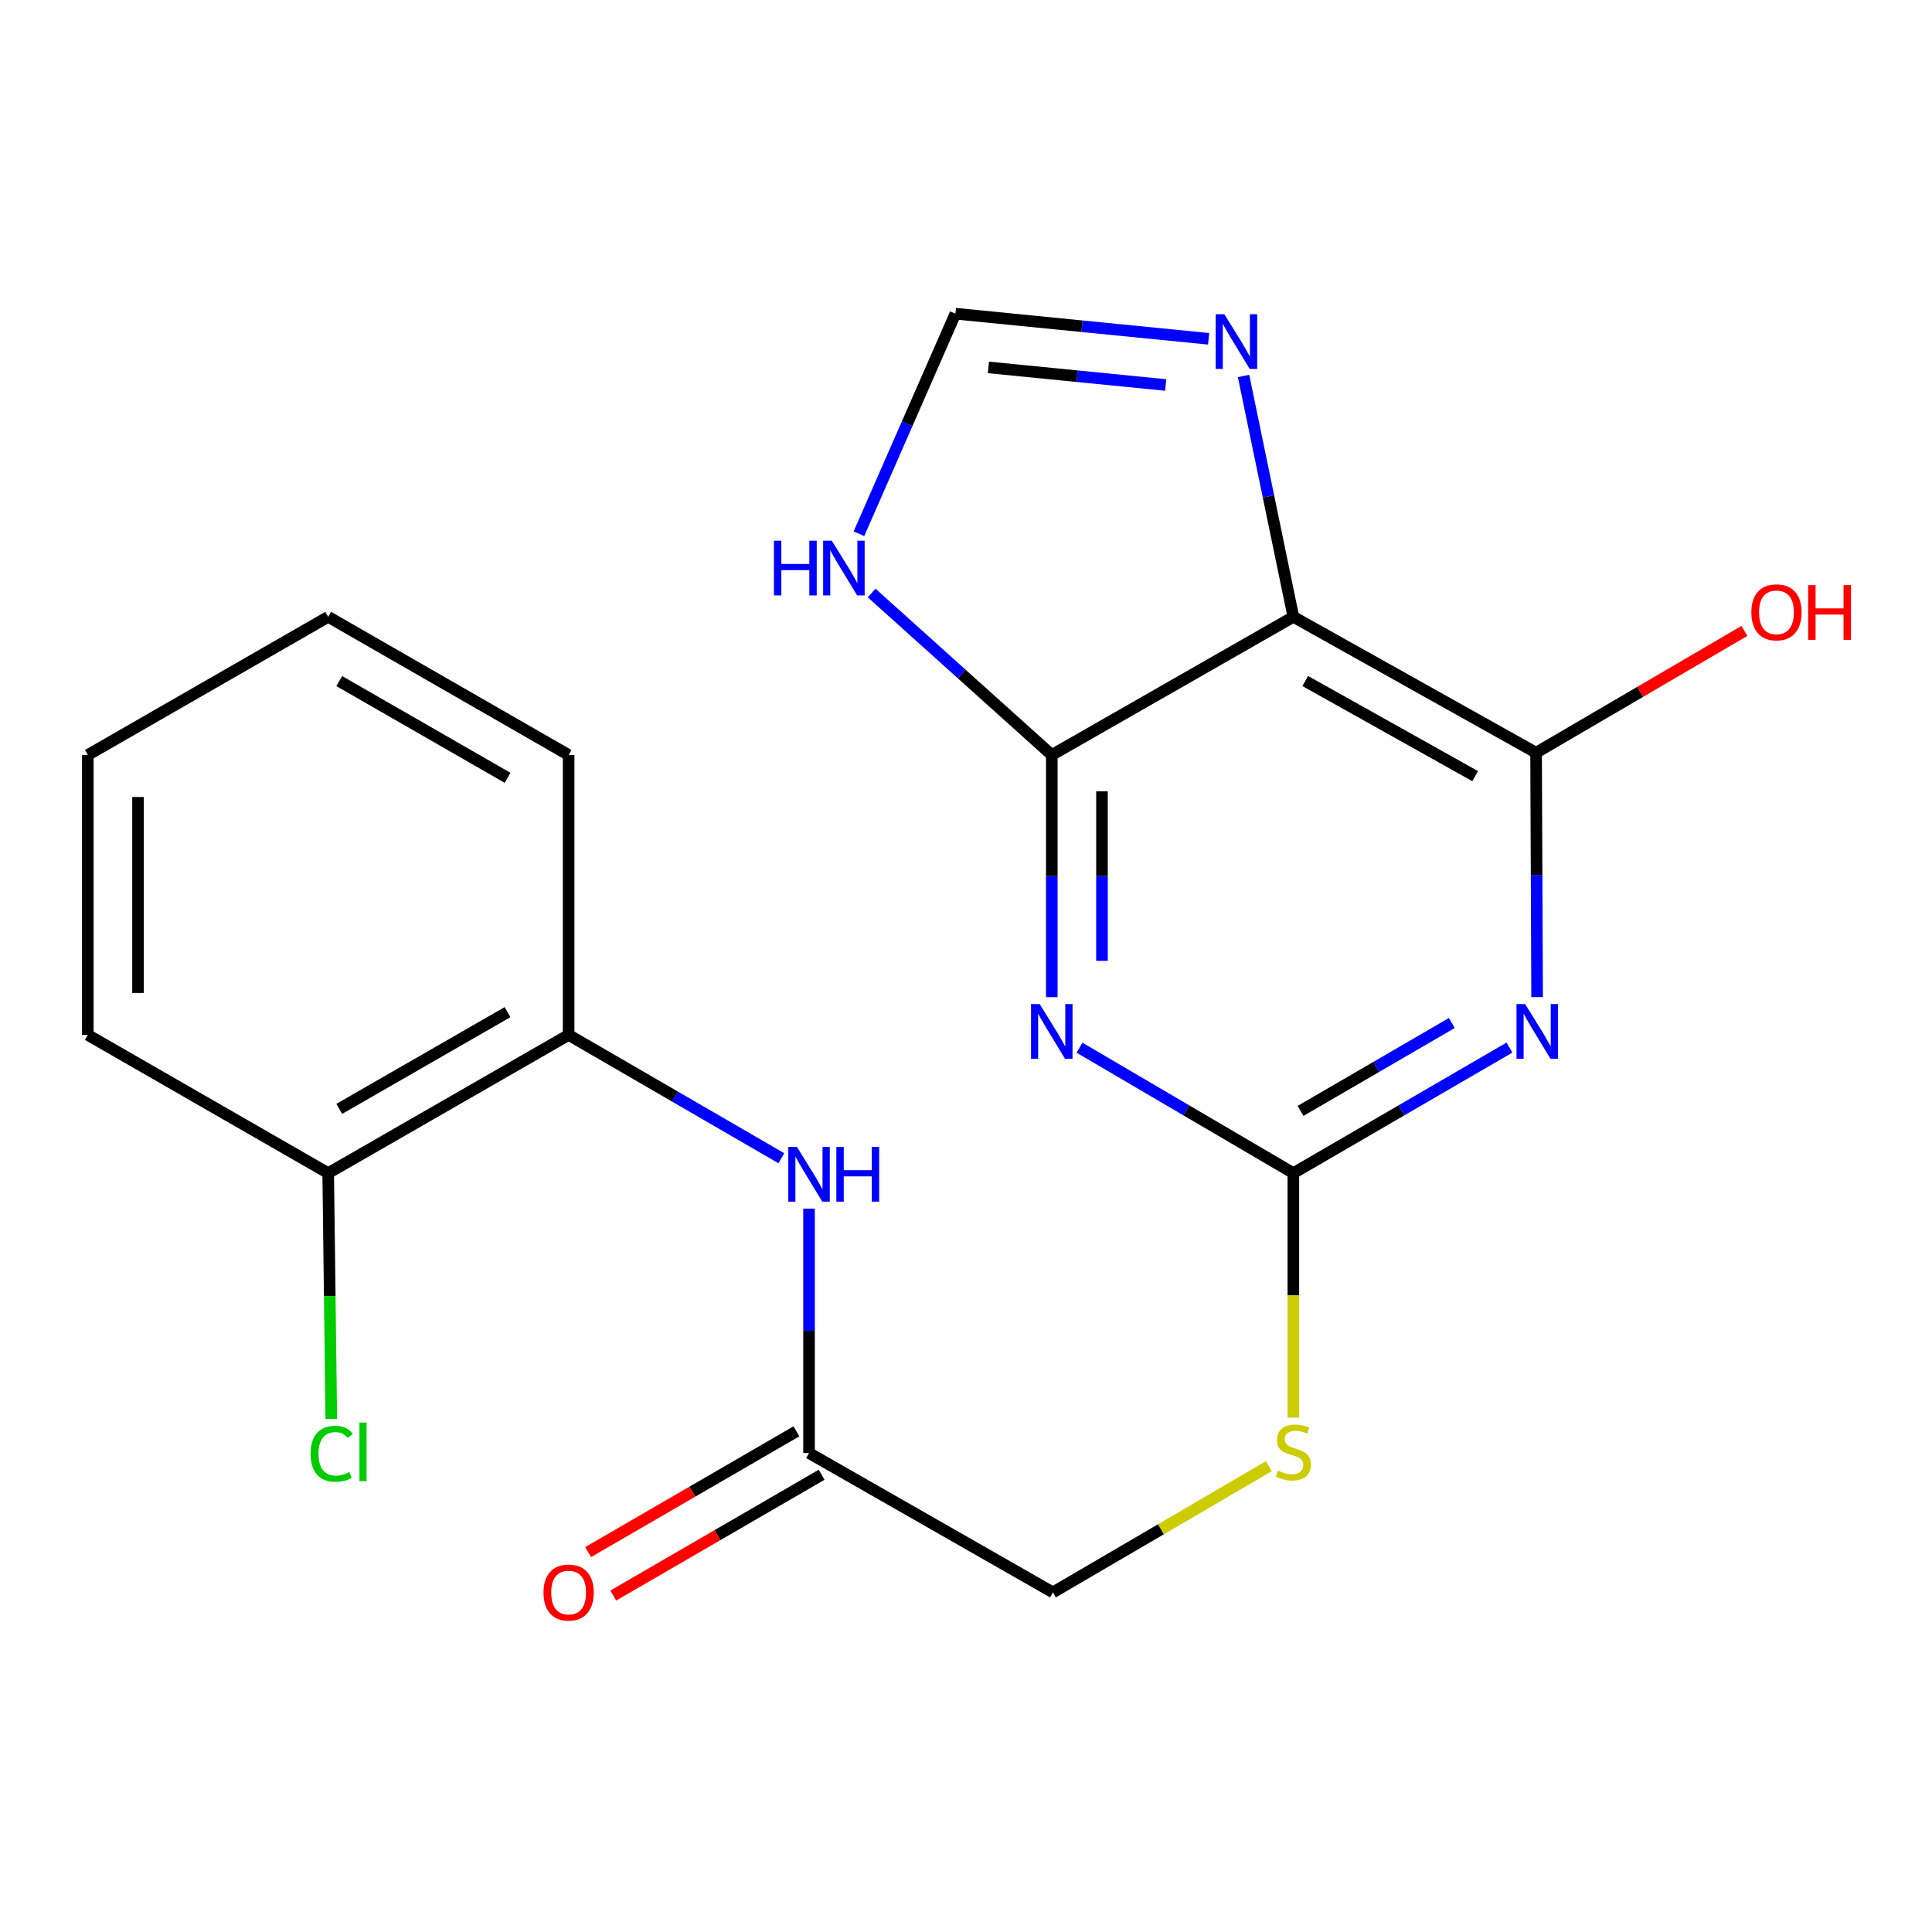 <?xml version='1.0' encoding='iso-8859-1'?>
<svg version='1.1' baseProfile='full'
              xmlns='http://www.w3.org/2000/svg'
                      xmlns:rdkit='http://www.rdkit.org/xml'
                      xmlns:xlink='http://www.w3.org/1999/xlink'
                  xml:space='preserve'
width='1000px' height='1000px' viewBox='0 0 1000 1000'>
<!-- END OF HEADER -->
<rect style='opacity:1.0;fill:#FFFFFF;stroke:none' width='1000' height='1000' x='0' y='0'> </rect>
<path class='bond-1' d='M 544.402,516.132 L 544.402,453.459' style='fill:none;fill-rule:evenodd;stroke:#0000FF;stroke-width:6px;stroke-linecap:butt;stroke-linejoin:miter;stroke-opacity:1' />
<path class='bond-1' d='M 544.402,453.459 L 544.402,390.785' style='fill:none;fill-rule:evenodd;stroke:#000000;stroke-width:6px;stroke-linecap:butt;stroke-linejoin:miter;stroke-opacity:1' />
<path class='bond-1' d='M 570.386,497.33 L 570.386,453.459' style='fill:none;fill-rule:evenodd;stroke:#0000FF;stroke-width:6px;stroke-linecap:butt;stroke-linejoin:miter;stroke-opacity:1' />
<path class='bond-1' d='M 570.386,453.459 L 570.386,409.587' style='fill:none;fill-rule:evenodd;stroke:#000000;stroke-width:6px;stroke-linecap:butt;stroke-linejoin:miter;stroke-opacity:1' />
<path class='bond-3' d='M 558.766,542.295 L 614.104,574.756' style='fill:none;fill-rule:evenodd;stroke:#0000FF;stroke-width:6px;stroke-linecap:butt;stroke-linejoin:miter;stroke-opacity:1' />
<path class='bond-3' d='M 614.104,574.756 L 669.442,607.216' style='fill:none;fill-rule:evenodd;stroke:#000000;stroke-width:6px;stroke-linecap:butt;stroke-linejoin:miter;stroke-opacity:1' />
<path class='bond-0' d='M 781.29,542.23 L 725.366,574.723' style='fill:none;fill-rule:evenodd;stroke:#0000FF;stroke-width:6px;stroke-linecap:butt;stroke-linejoin:miter;stroke-opacity:1' />
<path class='bond-0' d='M 725.366,574.723 L 669.442,607.216' style='fill:none;fill-rule:evenodd;stroke:#000000;stroke-width:6px;stroke-linecap:butt;stroke-linejoin:miter;stroke-opacity:1' />
<path class='bond-0' d='M 751.459,529.511 L 712.312,552.256' style='fill:none;fill-rule:evenodd;stroke:#0000FF;stroke-width:6px;stroke-linecap:butt;stroke-linejoin:miter;stroke-opacity:1' />
<path class='bond-0' d='M 712.312,552.256 L 673.165,575.001' style='fill:none;fill-rule:evenodd;stroke:#000000;stroke-width:6px;stroke-linecap:butt;stroke-linejoin:miter;stroke-opacity:1' />
<path class='bond-4' d='M 795.605,516.103 L 795.339,452.852' style='fill:none;fill-rule:evenodd;stroke:#0000FF;stroke-width:6px;stroke-linecap:butt;stroke-linejoin:miter;stroke-opacity:1' />
<path class='bond-4' d='M 795.339,452.852 L 795.074,389.601' style='fill:none;fill-rule:evenodd;stroke:#000000;stroke-width:6px;stroke-linecap:butt;stroke-linejoin:miter;stroke-opacity:1' />
<path class='bond-2' d='M 544.402,390.785 L 669.442,319.272' style='fill:none;fill-rule:evenodd;stroke:#000000;stroke-width:6px;stroke-linecap:butt;stroke-linejoin:miter;stroke-opacity:1' />
<path class='bond-6' d='M 544.402,390.785 L 497.78,348.86' style='fill:none;fill-rule:evenodd;stroke:#000000;stroke-width:6px;stroke-linecap:butt;stroke-linejoin:miter;stroke-opacity:1' />
<path class='bond-6' d='M 497.78,348.86 L 451.158,306.935' style='fill:none;fill-rule:evenodd;stroke:#0000FF;stroke-width:6px;stroke-linecap:butt;stroke-linejoin:miter;stroke-opacity:1' />
<path class='bond-5' d='M 669.442,319.272 L 656.551,256.931' style='fill:none;fill-rule:evenodd;stroke:#000000;stroke-width:6px;stroke-linecap:butt;stroke-linejoin:miter;stroke-opacity:1' />
<path class='bond-5' d='M 656.551,256.931 L 643.659,194.591' style='fill:none;fill-rule:evenodd;stroke:#0000FF;stroke-width:6px;stroke-linecap:butt;stroke-linejoin:miter;stroke-opacity:1' />
<path class='bond-21' d='M 669.442,319.272 L 795.074,389.601' style='fill:none;fill-rule:evenodd;stroke:#000000;stroke-width:6px;stroke-linecap:butt;stroke-linejoin:miter;stroke-opacity:1' />
<path class='bond-21' d='M 675.594,352.494 L 763.536,401.725' style='fill:none;fill-rule:evenodd;stroke:#000000;stroke-width:6px;stroke-linecap:butt;stroke-linejoin:miter;stroke-opacity:1' />
<path class='bond-11' d='M 669.442,607.216 L 669.442,670.487' style='fill:none;fill-rule:evenodd;stroke:#000000;stroke-width:6px;stroke-linecap:butt;stroke-linejoin:miter;stroke-opacity:1' />
<path class='bond-11' d='M 669.442,670.487 L 669.442,733.757' style='fill:none;fill-rule:evenodd;stroke:#CCCC00;stroke-width:6px;stroke-linecap:butt;stroke-linejoin:miter;stroke-opacity:1' />
<path class='bond-14' d='M 795.074,389.601 L 848.982,358.085' style='fill:none;fill-rule:evenodd;stroke:#000000;stroke-width:6px;stroke-linecap:butt;stroke-linejoin:miter;stroke-opacity:1' />
<path class='bond-14' d='M 848.982,358.085 L 902.89,326.568' style='fill:none;fill-rule:evenodd;stroke:#FF0000;stroke-width:6px;stroke-linecap:butt;stroke-linejoin:miter;stroke-opacity:1' />
<path class='bond-22' d='M 625.584,175.365 L 560.049,168.862' style='fill:none;fill-rule:evenodd;stroke:#0000FF;stroke-width:6px;stroke-linecap:butt;stroke-linejoin:miter;stroke-opacity:1' />
<path class='bond-22' d='M 560.049,168.862 L 494.513,162.358' style='fill:none;fill-rule:evenodd;stroke:#000000;stroke-width:6px;stroke-linecap:butt;stroke-linejoin:miter;stroke-opacity:1' />
<path class='bond-22' d='M 603.358,199.271 L 557.483,194.719' style='fill:none;fill-rule:evenodd;stroke:#0000FF;stroke-width:6px;stroke-linecap:butt;stroke-linejoin:miter;stroke-opacity:1' />
<path class='bond-22' d='M 557.483,194.719 L 511.608,190.166' style='fill:none;fill-rule:evenodd;stroke:#000000;stroke-width:6px;stroke-linecap:butt;stroke-linejoin:miter;stroke-opacity:1' />
<path class='bond-7' d='M 444.582,276.27 L 469.547,219.314' style='fill:none;fill-rule:evenodd;stroke:#0000FF;stroke-width:6px;stroke-linecap:butt;stroke-linejoin:miter;stroke-opacity:1' />
<path class='bond-7' d='M 469.547,219.314 L 494.513,162.358' style='fill:none;fill-rule:evenodd;stroke:#000000;stroke-width:6px;stroke-linecap:butt;stroke-linejoin:miter;stroke-opacity:1' />
<path class='bond-8' d='M 418.756,625.575 L 418.756,688.833' style='fill:none;fill-rule:evenodd;stroke:#0000FF;stroke-width:6px;stroke-linecap:butt;stroke-linejoin:miter;stroke-opacity:1' />
<path class='bond-8' d='M 418.756,688.833 L 418.756,752.09' style='fill:none;fill-rule:evenodd;stroke:#000000;stroke-width:6px;stroke-linecap:butt;stroke-linejoin:miter;stroke-opacity:1' />
<path class='bond-10' d='M 404.42,599.497 L 349.371,567.586' style='fill:none;fill-rule:evenodd;stroke:#0000FF;stroke-width:6px;stroke-linecap:butt;stroke-linejoin:miter;stroke-opacity:1' />
<path class='bond-10' d='M 349.371,567.586 L 294.322,535.674' style='fill:none;fill-rule:evenodd;stroke:#000000;stroke-width:6px;stroke-linecap:butt;stroke-linejoin:miter;stroke-opacity:1' />
<path class='bond-9' d='M 418.756,752.09 L 544.994,824.224' style='fill:none;fill-rule:evenodd;stroke:#000000;stroke-width:6px;stroke-linecap:butt;stroke-linejoin:miter;stroke-opacity:1' />
<path class='bond-13' d='M 412.24,740.85 L 358.321,772.107' style='fill:none;fill-rule:evenodd;stroke:#000000;stroke-width:6px;stroke-linecap:butt;stroke-linejoin:miter;stroke-opacity:1' />
<path class='bond-13' d='M 358.321,772.107 L 304.402,803.364' style='fill:none;fill-rule:evenodd;stroke:#FF0000;stroke-width:6px;stroke-linecap:butt;stroke-linejoin:miter;stroke-opacity:1' />
<path class='bond-13' d='M 425.271,763.33 L 371.352,794.587' style='fill:none;fill-rule:evenodd;stroke:#000000;stroke-width:6px;stroke-linecap:butt;stroke-linejoin:miter;stroke-opacity:1' />
<path class='bond-13' d='M 371.352,794.587 L 317.433,825.844' style='fill:none;fill-rule:evenodd;stroke:#FF0000;stroke-width:6px;stroke-linecap:butt;stroke-linejoin:miter;stroke-opacity:1' />
<path class='bond-12' d='M 294.322,535.674 L 169.874,607.216' style='fill:none;fill-rule:evenodd;stroke:#000000;stroke-width:6px;stroke-linecap:butt;stroke-linejoin:miter;stroke-opacity:1' />
<path class='bond-12' d='M 262.705,523.878 L 175.591,573.958' style='fill:none;fill-rule:evenodd;stroke:#000000;stroke-width:6px;stroke-linecap:butt;stroke-linejoin:miter;stroke-opacity:1' />
<path class='bond-17' d='M 294.322,535.674 L 294.322,390.785' style='fill:none;fill-rule:evenodd;stroke:#000000;stroke-width:6px;stroke-linecap:butt;stroke-linejoin:miter;stroke-opacity:1' />
<path class='bond-15' d='M 656.758,758.898 L 600.876,791.561' style='fill:none;fill-rule:evenodd;stroke:#CCCC00;stroke-width:6px;stroke-linecap:butt;stroke-linejoin:miter;stroke-opacity:1' />
<path class='bond-15' d='M 600.876,791.561 L 544.994,824.224' style='fill:none;fill-rule:evenodd;stroke:#000000;stroke-width:6px;stroke-linecap:butt;stroke-linejoin:miter;stroke-opacity:1' />
<path class='bond-16' d='M 169.874,607.216 L 170.676,670.816' style='fill:none;fill-rule:evenodd;stroke:#000000;stroke-width:6px;stroke-linecap:butt;stroke-linejoin:miter;stroke-opacity:1' />
<path class='bond-16' d='M 170.676,670.816 L 171.477,734.417' style='fill:none;fill-rule:evenodd;stroke:#00CC00;stroke-width:6px;stroke-linecap:butt;stroke-linejoin:miter;stroke-opacity:1' />
<path class='bond-18' d='M 169.874,607.216 L 45.455,535.674' style='fill:none;fill-rule:evenodd;stroke:#000000;stroke-width:6px;stroke-linecap:butt;stroke-linejoin:miter;stroke-opacity:1' />
<path class='bond-19' d='M 294.322,390.785 L 169.874,319.272' style='fill:none;fill-rule:evenodd;stroke:#000000;stroke-width:6px;stroke-linecap:butt;stroke-linejoin:miter;stroke-opacity:1' />
<path class='bond-19' d='M 262.709,402.587 L 175.595,352.528' style='fill:none;fill-rule:evenodd;stroke:#000000;stroke-width:6px;stroke-linecap:butt;stroke-linejoin:miter;stroke-opacity:1' />
<path class='bond-23' d='M 45.455,535.674 L 45.455,390.785' style='fill:none;fill-rule:evenodd;stroke:#000000;stroke-width:6px;stroke-linecap:butt;stroke-linejoin:miter;stroke-opacity:1' />
<path class='bond-23' d='M 71.438,513.94 L 71.438,412.518' style='fill:none;fill-rule:evenodd;stroke:#000000;stroke-width:6px;stroke-linecap:butt;stroke-linejoin:miter;stroke-opacity:1' />
<path class='bond-20' d='M 169.874,319.272 L 45.455,390.785' style='fill:none;fill-rule:evenodd;stroke:#000000;stroke-width:6px;stroke-linecap:butt;stroke-linejoin:miter;stroke-opacity:1' />
<path  class='atom-0' d='M 538.142 519.709
L 547.422 534.709
Q 548.342 536.189, 549.822 538.869
Q 551.302 541.549, 551.382 541.709
L 551.382 519.709
L 555.142 519.709
L 555.142 548.029
L 551.262 548.029
L 541.302 531.629
Q 540.142 529.709, 538.902 527.509
Q 537.702 525.309, 537.342 524.629
L 537.342 548.029
L 533.662 548.029
L 533.662 519.709
L 538.142 519.709
' fill='#0000FF'/>
<path  class='atom-1' d='M 789.42 519.709
L 798.7 534.709
Q 799.62 536.189, 801.1 538.869
Q 802.58 541.549, 802.66 541.709
L 802.66 519.709
L 806.42 519.709
L 806.42 548.029
L 802.54 548.029
L 792.58 531.629
Q 791.42 529.709, 790.18 527.509
Q 788.98 525.309, 788.62 524.629
L 788.62 548.029
L 784.94 548.029
L 784.94 519.709
L 789.42 519.709
' fill='#0000FF'/>
<path  class='atom-6' d='M 633.719 162.634
L 642.999 177.634
Q 643.919 179.114, 645.399 181.794
Q 646.879 184.474, 646.959 184.634
L 646.959 162.634
L 650.719 162.634
L 650.719 190.954
L 646.839 190.954
L 636.879 174.554
Q 635.719 172.634, 634.479 170.434
Q 633.279 168.234, 632.919 167.554
L 632.919 190.954
L 629.239 190.954
L 629.239 162.634
L 633.719 162.634
' fill='#0000FF'/>
<path  class='atom-7' d='M 400.58 279.864
L 404.42 279.864
L 404.42 291.904
L 418.9 291.904
L 418.9 279.864
L 422.74 279.864
L 422.74 308.184
L 418.9 308.184
L 418.9 295.104
L 404.42 295.104
L 404.42 308.184
L 400.58 308.184
L 400.58 279.864
' fill='#0000FF'/>
<path  class='atom-7' d='M 430.54 279.864
L 439.82 294.864
Q 440.74 296.344, 442.22 299.024
Q 443.7 301.704, 443.78 301.864
L 443.78 279.864
L 447.54 279.864
L 447.54 308.184
L 443.66 308.184
L 433.7 291.784
Q 432.54 289.864, 431.3 287.664
Q 430.1 285.464, 429.74 284.784
L 429.74 308.184
L 426.06 308.184
L 426.06 279.864
L 430.54 279.864
' fill='#0000FF'/>
<path  class='atom-9' d='M 412.496 593.648
L 421.776 608.648
Q 422.696 610.128, 424.176 612.808
Q 425.656 615.488, 425.736 615.648
L 425.736 593.648
L 429.496 593.648
L 429.496 621.968
L 425.616 621.968
L 415.656 605.568
Q 414.496 603.648, 413.256 601.448
Q 412.056 599.248, 411.696 598.568
L 411.696 621.968
L 408.016 621.968
L 408.016 593.648
L 412.496 593.648
' fill='#0000FF'/>
<path  class='atom-9' d='M 432.896 593.648
L 436.736 593.648
L 436.736 605.688
L 451.216 605.688
L 451.216 593.648
L 455.056 593.648
L 455.056 621.968
L 451.216 621.968
L 451.216 608.888
L 436.736 608.888
L 436.736 621.968
L 432.896 621.968
L 432.896 593.648
' fill='#0000FF'/>
<path  class='atom-12' d='M 661.442 761.204
Q 661.762 761.324, 663.082 761.884
Q 664.402 762.444, 665.842 762.804
Q 667.322 763.124, 668.762 763.124
Q 671.442 763.124, 673.002 761.844
Q 674.562 760.524, 674.562 758.244
Q 674.562 756.684, 673.762 755.724
Q 673.002 754.764, 671.802 754.244
Q 670.602 753.724, 668.602 753.124
Q 666.082 752.364, 664.562 751.644
Q 663.082 750.924, 662.002 749.404
Q 660.962 747.884, 660.962 745.324
Q 660.962 741.764, 663.362 739.564
Q 665.802 737.364, 670.602 737.364
Q 673.882 737.364, 677.602 738.924
L 676.682 742.004
Q 673.282 740.604, 670.722 740.604
Q 667.962 740.604, 666.442 741.764
Q 664.922 742.884, 664.962 744.844
Q 664.962 746.364, 665.722 747.284
Q 666.522 748.204, 667.642 748.724
Q 668.802 749.244, 670.722 749.844
Q 673.282 750.644, 674.802 751.444
Q 676.322 752.244, 677.402 753.884
Q 678.522 755.484, 678.522 758.244
Q 678.522 762.164, 675.882 764.284
Q 673.282 766.364, 668.922 766.364
Q 666.402 766.364, 664.482 765.804
Q 662.602 765.284, 660.362 764.364
L 661.442 761.204
' fill='#CCCC00'/>
<path  class='atom-14' d='M 281.322 824.304
Q 281.322 817.504, 284.682 813.704
Q 288.042 809.904, 294.322 809.904
Q 300.602 809.904, 303.962 813.704
Q 307.322 817.504, 307.322 824.304
Q 307.322 831.184, 303.922 835.104
Q 300.522 838.984, 294.322 838.984
Q 288.082 838.984, 284.682 835.104
Q 281.322 831.224, 281.322 824.304
M 294.322 835.784
Q 298.642 835.784, 300.962 832.904
Q 303.322 829.984, 303.322 824.304
Q 303.322 818.744, 300.962 815.944
Q 298.642 813.104, 294.322 813.104
Q 290.002 813.104, 287.642 815.904
Q 285.322 818.704, 285.322 824.304
Q 285.322 830.024, 287.642 832.904
Q 290.002 835.784, 294.322 835.784
' fill='#FF0000'/>
<path  class='atom-15' d='M 906.493 316.941
Q 906.493 310.141, 909.853 306.341
Q 913.213 302.541, 919.493 302.541
Q 925.773 302.541, 929.133 306.341
Q 932.493 310.141, 932.493 316.941
Q 932.493 323.821, 929.093 327.741
Q 925.693 331.621, 919.493 331.621
Q 913.253 331.621, 909.853 327.741
Q 906.493 323.861, 906.493 316.941
M 919.493 328.421
Q 923.813 328.421, 926.133 325.541
Q 928.493 322.621, 928.493 316.941
Q 928.493 311.381, 926.133 308.581
Q 923.813 305.741, 919.493 305.741
Q 915.173 305.741, 912.813 308.541
Q 910.493 311.341, 910.493 316.941
Q 910.493 322.661, 912.813 325.541
Q 915.173 328.421, 919.493 328.421
' fill='#FF0000'/>
<path  class='atom-15' d='M 935.893 302.861
L 939.733 302.861
L 939.733 314.901
L 954.213 314.901
L 954.213 302.861
L 958.053 302.861
L 958.053 331.181
L 954.213 331.181
L 954.213 318.101
L 939.733 318.101
L 939.733 331.181
L 935.893 331.181
L 935.893 302.861
' fill='#FF0000'/>
<path  class='atom-17' d='M 160.773 752.464
Q 160.773 745.424, 164.053 741.744
Q 167.373 738.024, 173.653 738.024
Q 179.493 738.024, 182.613 742.144
L 179.973 744.304
Q 177.693 741.304, 173.653 741.304
Q 169.373 741.304, 167.093 744.184
Q 164.853 747.024, 164.853 752.464
Q 164.853 758.064, 167.173 760.944
Q 169.533 763.824, 174.093 763.824
Q 177.213 763.824, 180.853 761.944
L 181.973 764.944
Q 180.493 765.904, 178.253 766.464
Q 176.013 767.024, 173.533 767.024
Q 167.373 767.024, 164.053 763.264
Q 160.773 759.504, 160.773 752.464
' fill='#00CC00'/>
<path  class='atom-17' d='M 186.053 736.304
L 189.733 736.304
L 189.733 766.664
L 186.053 766.664
L 186.053 736.304
' fill='#00CC00'/>
</svg>
